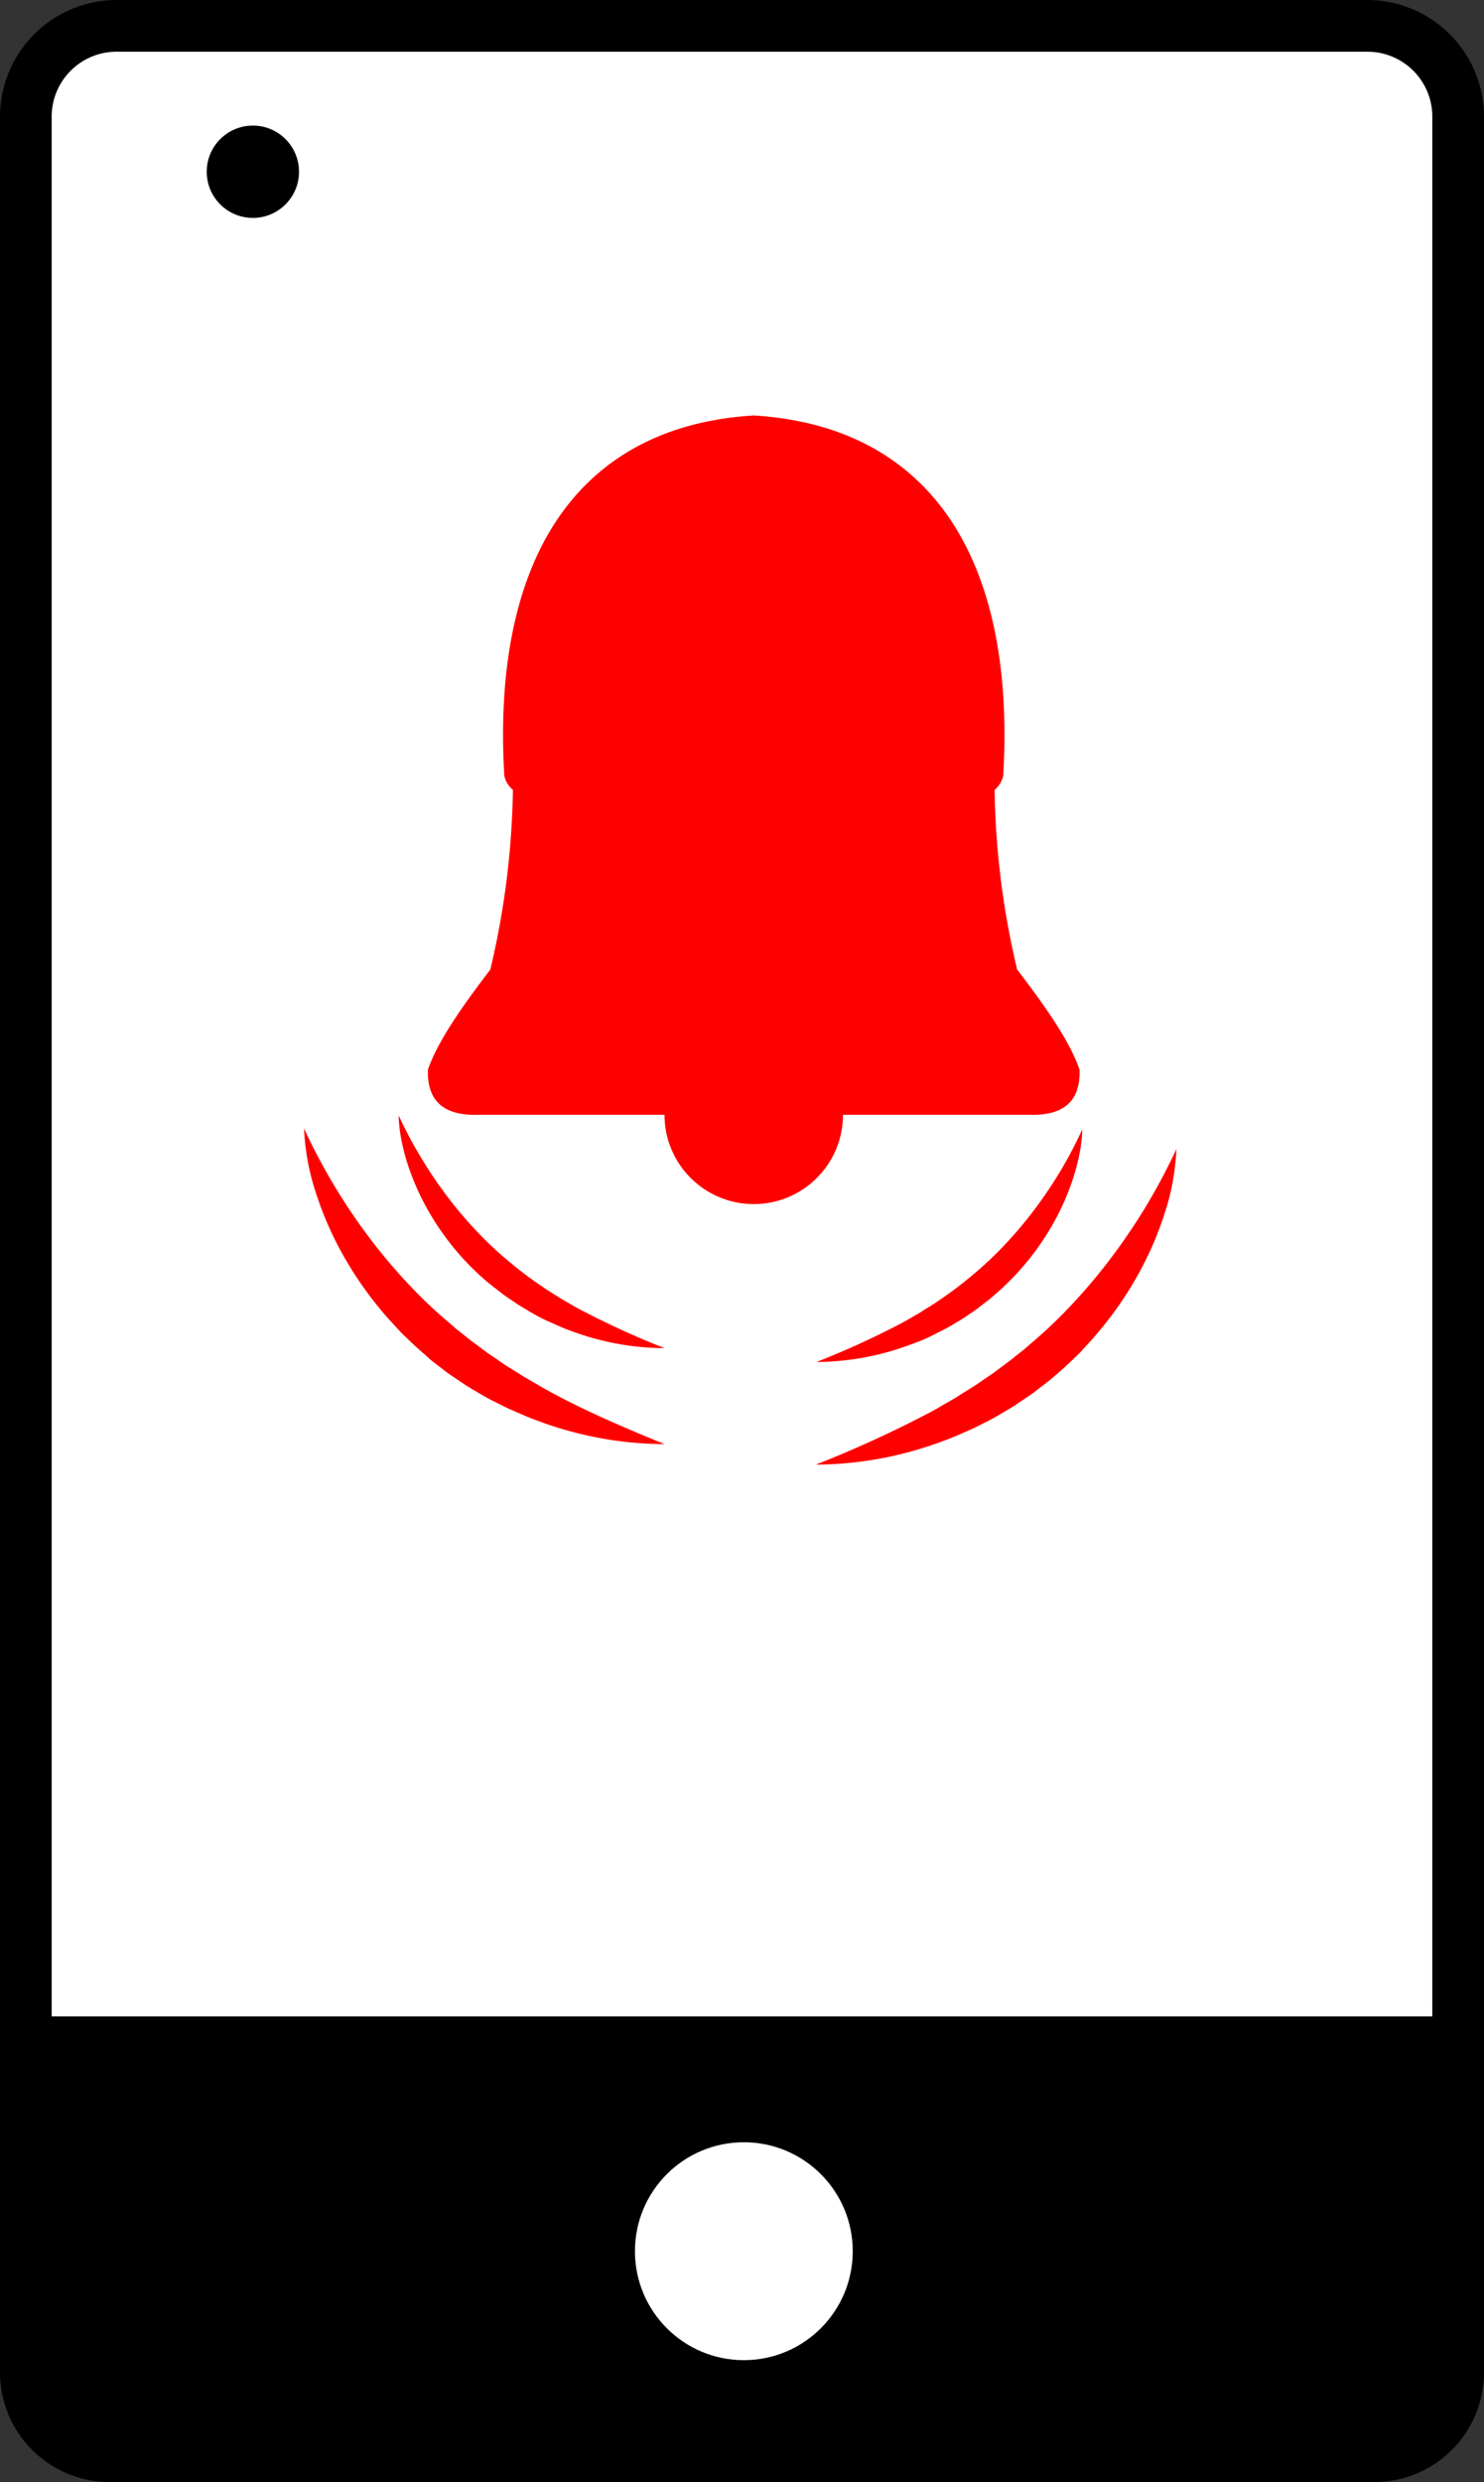 <svg id="Слой_1" data-name="Слой 1" xmlns="http://www.w3.org/2000/svg" viewBox="0 0 402 672"><rect x="0" y="0" width="402" height="672" fill="#333333" stroke="none"/><defs><style>.cls-1{fill:#fff;}.cls-2{fill:red;}</style></defs><rect class="cls-1" x="7" y="7" width="388" height="658" rx="24.56"/><path d="M1129.44,199A17.58,17.58,0,0,1,1147,216.56V825.44A17.58,17.58,0,0,1,1129.44,843H790.56A17.58,17.58,0,0,1,773,825.44V216.56A17.58,17.58,0,0,1,790.56,199h338.88m0-14H790.56A31.65,31.65,0,0,0,759,216.56V825.44A31.65,31.65,0,0,0,790.56,857h338.88A31.65,31.65,0,0,0,1161,825.44V216.56A31.65,31.65,0,0,0,1129.44,185Z" transform="translate(-759 -185)"/><path d="M788.62,856.51a29.17,29.17,0,0,1-29.13-29.13v-89a6.94,6.94,0,0,1,6.94-6.94h387.14a6.94,6.94,0,0,1,6.94,6.94v89a29.17,29.17,0,0,1-29.13,29.13Z" transform="translate(-759 -185)"/><path d="M1153.57,732a6.45,6.45,0,0,1,6.45,6.45v89A28.68,28.68,0,0,1,1131.38,856H788.62A28.68,28.68,0,0,1,760,827.38v-89a6.45,6.45,0,0,1,6.45-6.45h387.14m0-1H766.43a7.45,7.45,0,0,0-7.43,7.43v89A29.71,29.71,0,0,0,788.62,857h342.76A29.71,29.71,0,0,0,1161,827.38v-89a7.45,7.45,0,0,0-7.43-7.43Z" transform="translate(-759 -185)"/><circle class="cls-1" cx="201.5" cy="609.5" r="29.5"/><circle cx="68.5" cy="46.5" r="12.5"/><circle class="cls-2" cx="204.18" cy="301.82" r="24.18"/><path class="cls-2" d="M1051.44,474.59c-2.69-7.79-9.39-17.27-16.9-27.09a222.52,222.52,0,0,1-6.11-48.64,7.08,7.08,0,0,0,2.33-3.79c3.45-58.45-19.52-94.66-67.58-97.58-48.06,2.92-71,39.13-67.57,97.58a7,7,0,0,0,2.33,3.79,223.13,223.13,0,0,1-6.12,48.64c-7.51,9.82-14.2,19.3-16.9,27.09-.3,9.15,5,12.58,14,12.23h148.55C1046.45,487.17,1051.74,483.74,1051.44,474.59Z" transform="translate(-759 -185)"/><path class="cls-2" d="M867,487a113.1,113.1,0,0,0,5.89,11.14,118.07,118.07,0,0,0,6.84,10.22,110.72,110.72,0,0,0,7.77,9.31,93.78,93.78,0,0,0,8.72,8.32,98.92,98.92,0,0,0,9.6,7.29c1.64,1.2,3.41,2.17,5.1,3.3l2.64,1.52,1.32.77,1.35.72A230.47,230.47,0,0,0,939,550a73.2,73.2,0,0,1-25.36-4.68c-2.07-.7-4-1.65-6-2.52s-3.94-1.94-5.81-3.09c-.95-.56-1.9-1.11-2.82-1.72l-2.73-1.84c-.91-.62-1.76-1.33-2.64-2l-1.31-1L891,532.08a72.07,72.07,0,0,1-16.58-20.35,67.44,67.44,0,0,1-5.14-12,55.8,55.8,0,0,1-1.58-6.3A36.71,36.71,0,0,1,867,487Z" transform="translate(-759 -185)"/><path class="cls-2" d="M1052.18,490.75a37.56,37.56,0,0,1-.72,6.42,56.93,56.93,0,0,1-1.59,6.3,67.49,67.49,0,0,1-5.13,12,72.1,72.1,0,0,1-16.59,20.34l-1.26,1.08-1.31,1c-.88.67-1.72,1.37-2.63,2l-2.74,1.85c-.92.61-1.87,1.16-2.82,1.72-1.87,1.14-3.85,2.1-5.8,3.09s-4,1.82-6.05,2.52a73.39,73.39,0,0,1-25.36,4.68A230.47,230.47,0,0,0,1003,543.34l1.35-.72,1.32-.78,2.64-1.52c1.69-1.13,3.47-2.09,5.1-3.29a100.55,100.55,0,0,0,9.6-7.29,96.47,96.47,0,0,0,8.72-8.32,110.72,110.72,0,0,0,7.77-9.31,120.51,120.51,0,0,0,6.85-10.22A114.18,114.18,0,0,0,1052.18,490.75Z" transform="translate(-759 -185)"/><path class="cls-2" d="M841.36,490.53a161.79,161.79,0,0,0,17.27,29,149,149,0,0,0,10.54,12.63A129.8,129.8,0,0,0,881,543.41l1.53,1.34,1.6,1.27c1.08.83,2.12,1.72,3.23,2.52l3.28,2.44c1.09.82,2.27,1.52,3.38,2.32,2.21,1.62,4.62,2.93,6.91,4.46l3.59,2.06,1.78,1.06,1.84,1c9.74,5.3,20.1,9.69,30.87,14.11a99,99,0,0,1-34.39-6.34c-2.8-1-5.47-2.24-8.2-3.42-1.32-.67-2.65-1.33-4-2s-2.62-1.41-3.9-2.17-2.58-1.5-3.82-2.33l-3.71-2.5c-1.23-.84-2.38-1.8-3.58-2.7l-1.77-1.37L874,551.66c-2.29-1.93-4.44-4-6.57-6.1l-3-3.29c-1-1.09-2-2.26-2.91-3.4a98.29,98.29,0,0,1-10-14.8,91.47,91.47,0,0,1-7-16.28A64.13,64.13,0,0,1,841.36,490.53Z" transform="translate(-759 -185)"/><path class="cls-2" d="M1077.67,496.11a64.26,64.26,0,0,1-3.13,17.26,91.79,91.79,0,0,1-7,16.28,97.7,97.7,0,0,1-10,14.79c-1,1.15-1.89,2.32-2.91,3.41l-3,3.29c-2.14,2.08-4.29,4.17-6.57,6.09l-1.71,1.46-1.78,1.37c-1.19.89-2.34,1.85-3.57,2.69l-3.72,2.51c-1.23.82-2.53,1.57-3.81,2.32s-2.57,1.51-3.9,2.18-2.65,1.35-4,2c-2.72,1.18-5.39,2.47-8.2,3.42A98.92,98.92,0,0,1,980,581.54a313.86,313.86,0,0,0,30.87-14.12l1.84-1,1.78-1.05,3.58-2.06c2.29-1.54,4.7-2.85,6.92-4.47,1.11-.8,2.28-1.5,3.38-2.32l3.28-2.44c1.11-.79,2.15-1.68,3.22-2.52l1.6-1.26,1.54-1.35a128.45,128.45,0,0,0,11.82-11.28,151,151,0,0,0,10.54-12.63A161.66,161.66,0,0,0,1077.67,496.11Z" transform="translate(-759 -185)"/></svg>